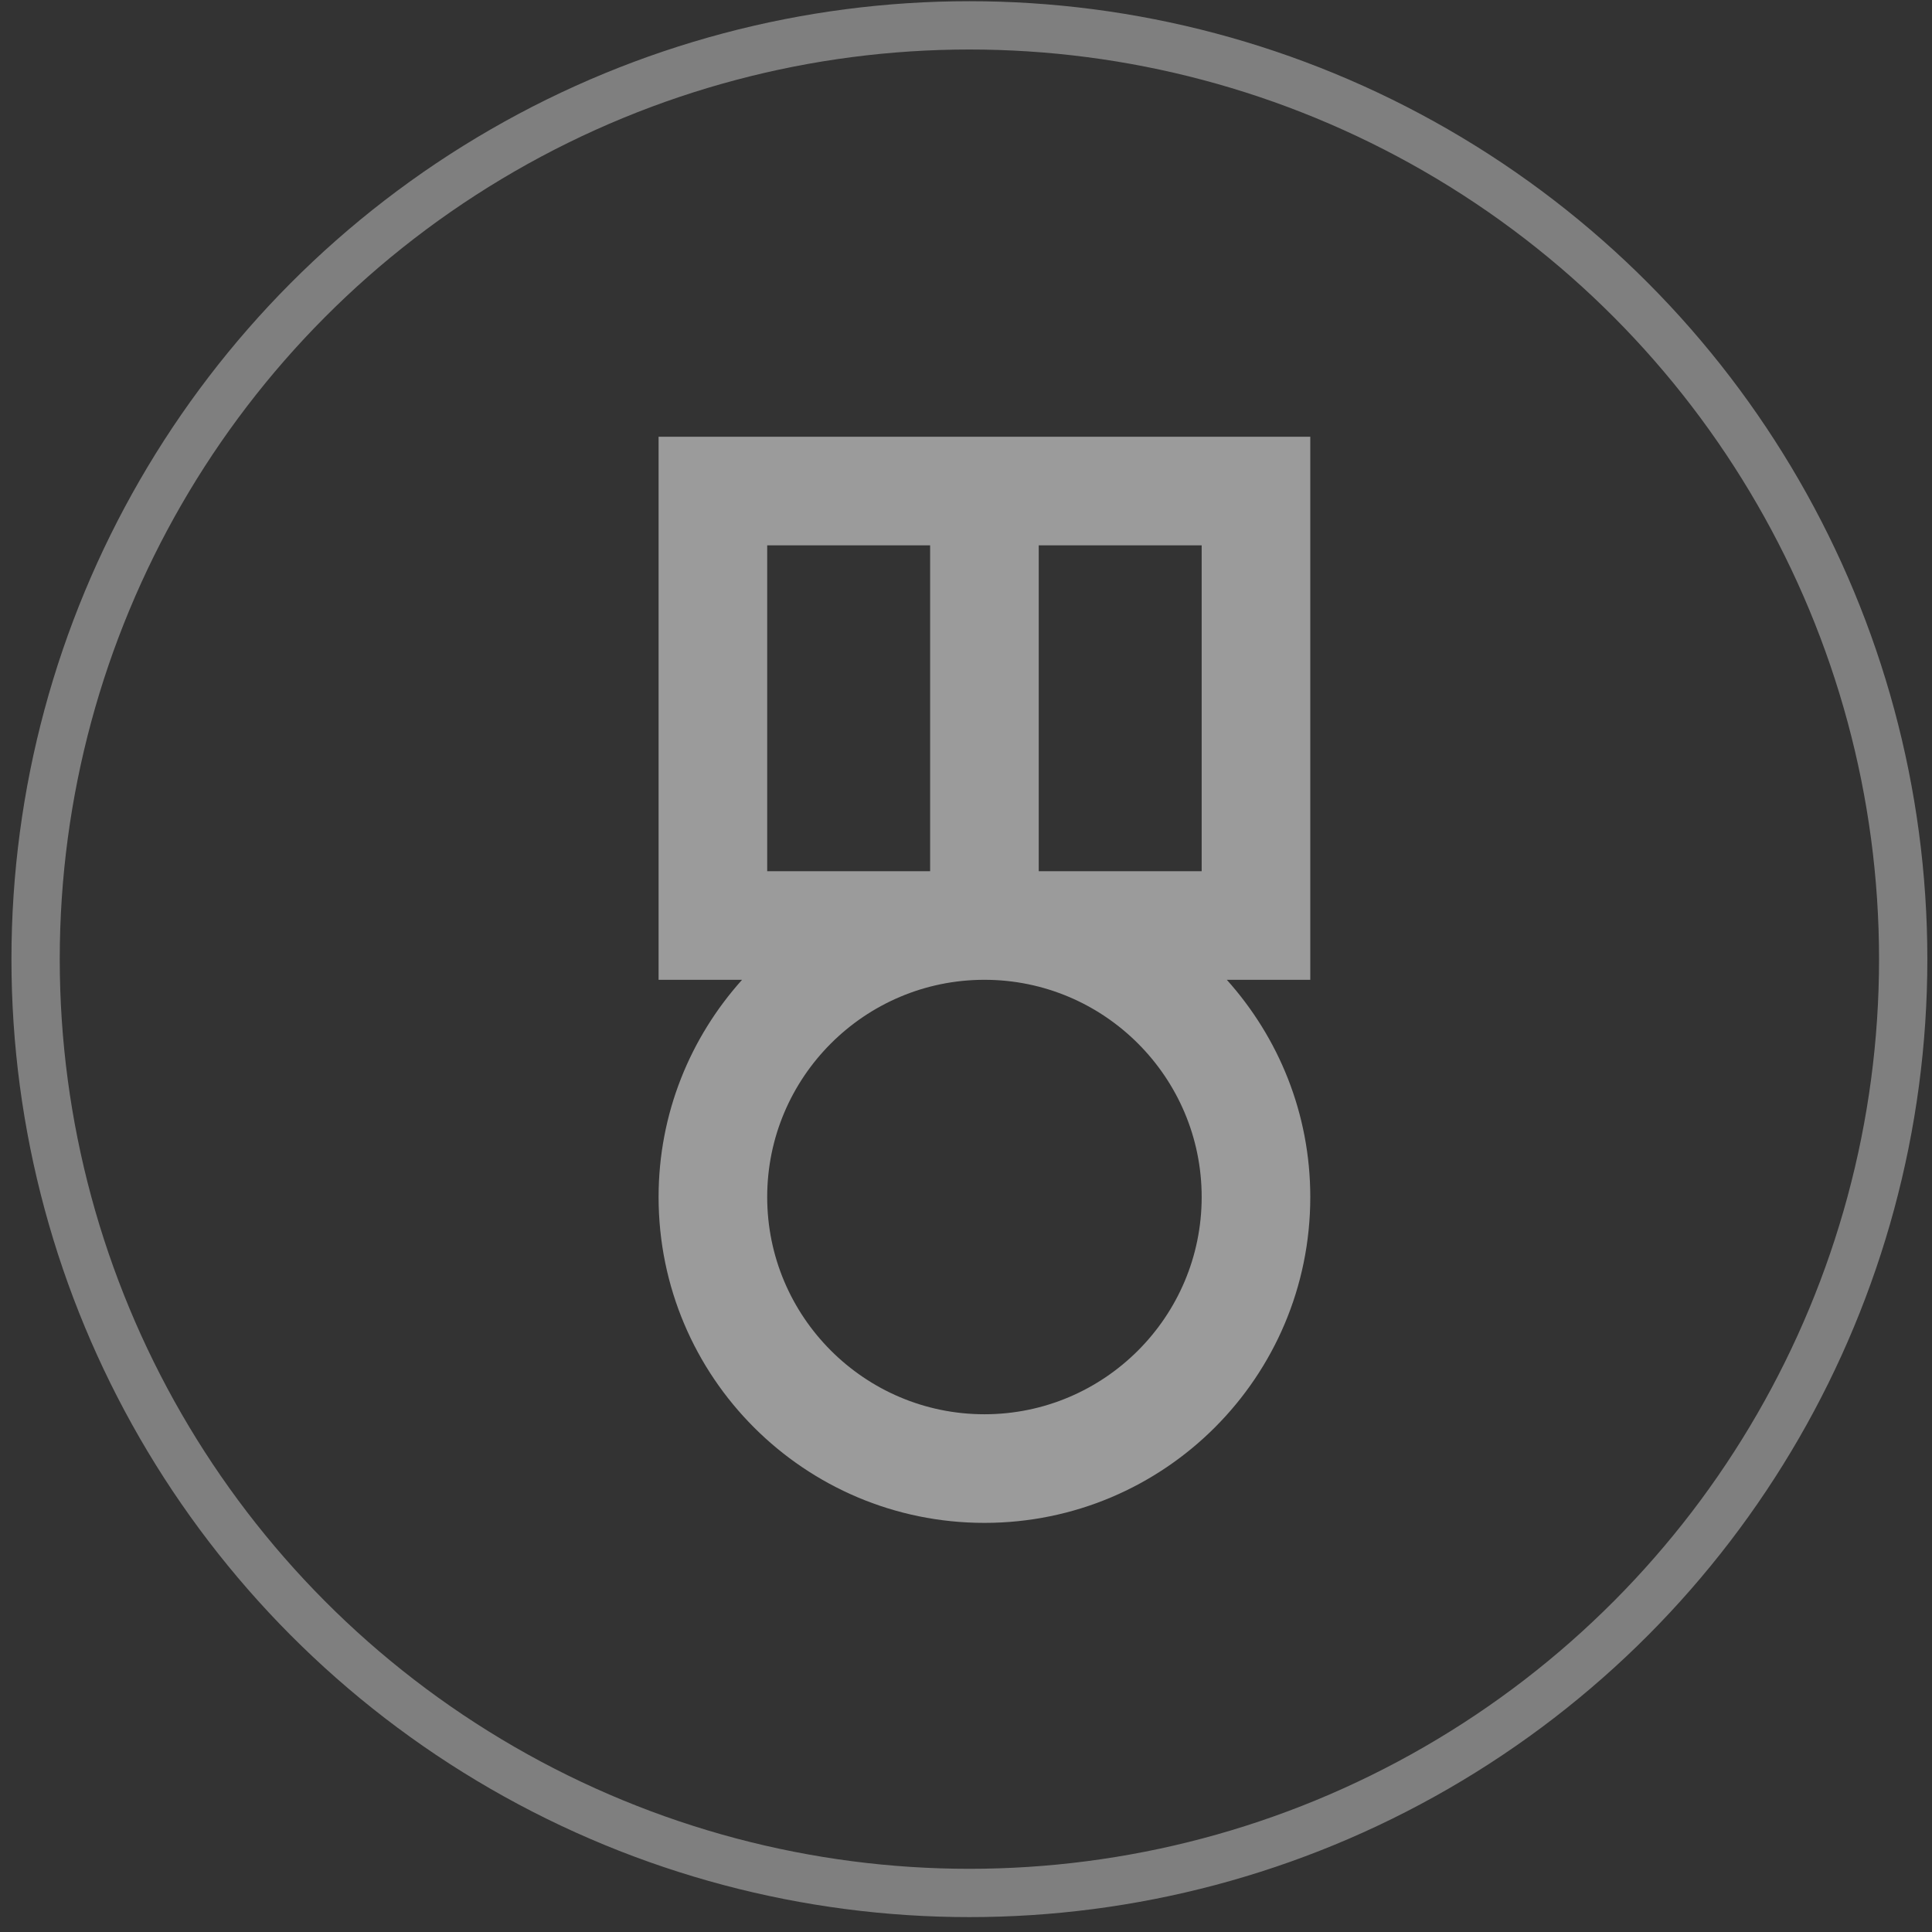 <svg xmlns="http://www.w3.org/2000/svg" width="120" height="120" viewBox="0 0 120 120">
  <rect x="0" y="0" width="120" height="120" fill="#333333" stroke="none"/>
  <g fill="none" fill-rule="evenodd" transform="translate(2 1)">
    <path fill="#9B9B9B" d="M59.145,86.842 C51.704,86.842 45.652,80.791 45.652,73.35 C45.652,65.909 51.704,59.857 59.145,59.857 C66.586,59.857 72.638,65.909 72.638,73.35 C72.638,80.791 66.586,86.842 59.145,86.842 L59.145,86.842 Z M45.652,53.111 L55.772,53.111 L55.772,32.872 L45.652,32.872 L45.652,53.111 Z M62.518,53.111 L72.638,53.111 L72.638,32.872 L62.518,32.872 L62.518,53.111 Z M74.199,59.857 L79.384,59.857 L79.384,26.126 L38.906,26.126 L38.906,59.857 L44.091,59.857 C40.876,63.44 38.906,68.159 38.906,73.35 C38.906,84.528 47.966,93.589 59.145,93.589 C70.324,93.589 79.384,84.528 79.384,73.35 C79.384,68.159 77.414,63.44 74.199,59.857 L74.199,59.857 Z"/>
    <circle cx="58.211" cy="58.575" r="58" stroke="#FFF" stroke-width="3" opacity=".374"/>
  </g>
</svg>
